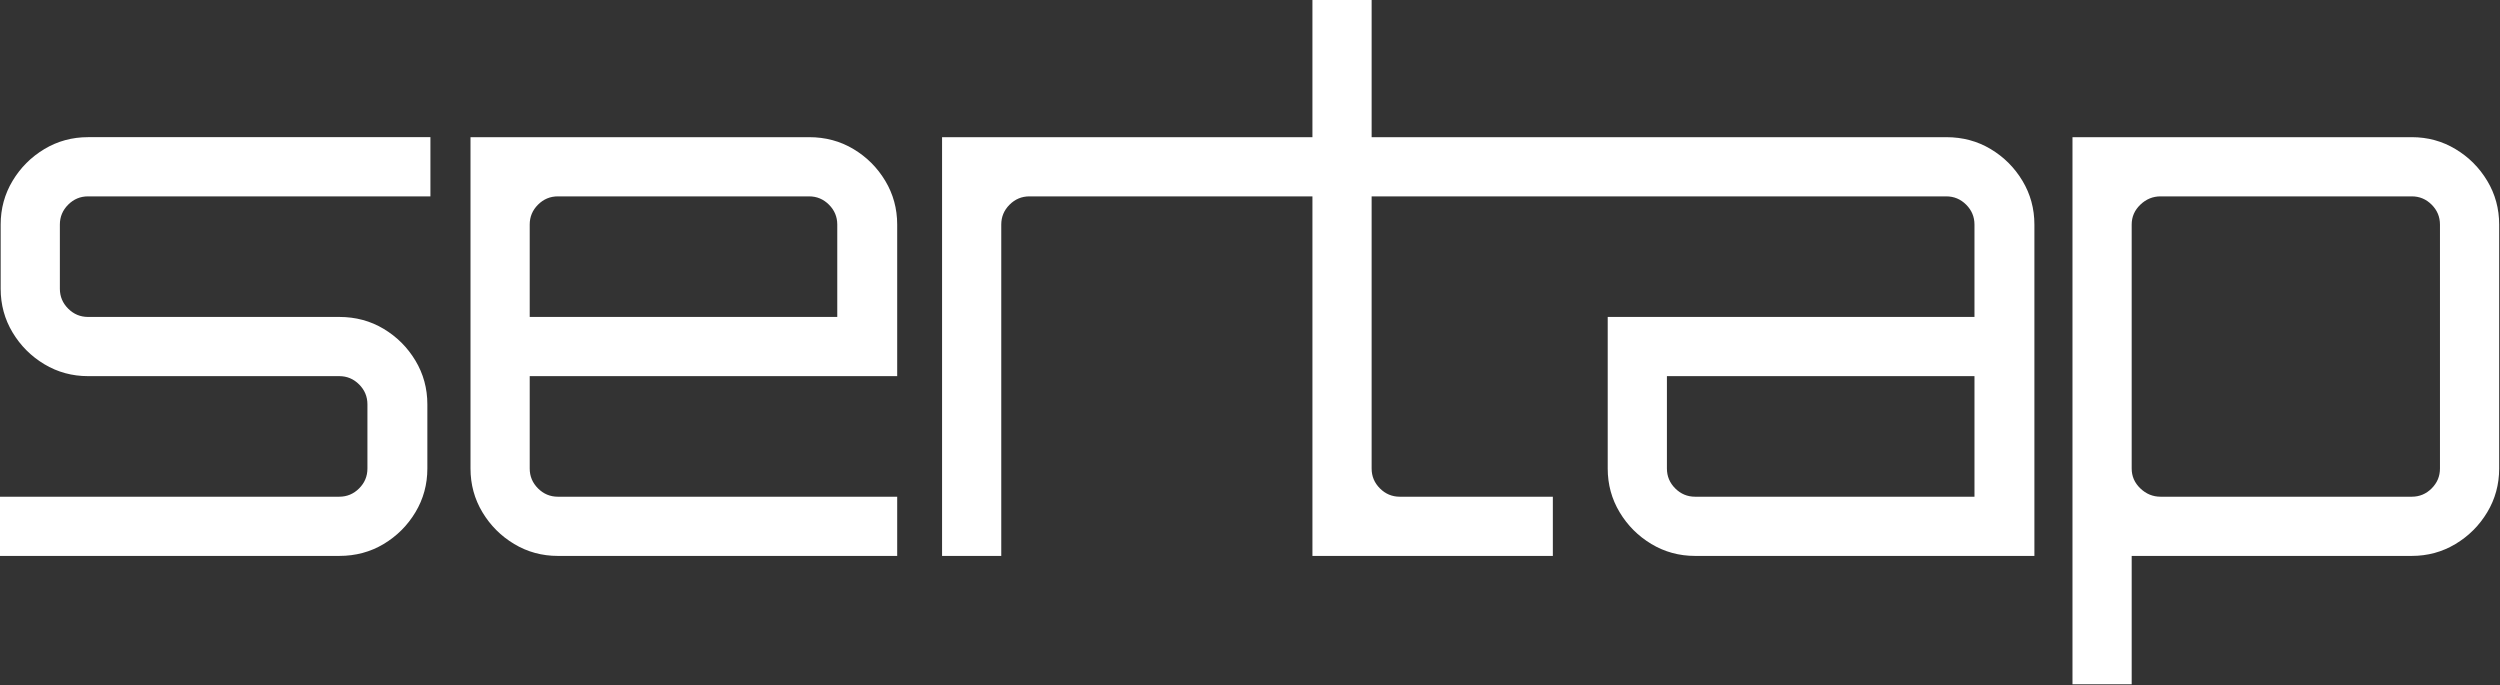 <?xml version="1.0" encoding="UTF-8" standalone="no"?><!DOCTYPE svg PUBLIC "-//W3C//DTD SVG 1.1//EN" "http://www.w3.org/Graphics/SVG/1.1/DTD/svg11.dtd"><svg width="100%" height="100%" viewBox="0 0 2485 681" version="1.1" xmlns="http://www.w3.org/2000/svg" xmlns:xlink="http://www.w3.org/1999/xlink" xml:space="preserve" xmlns:serif="http://www.serif.com/" style="fill-rule:evenodd;clip-rule:evenodd;stroke-linejoin:round;stroke-miterlimit:2;"><rect x="0" y="0" width="2485" height="681" fill="#333333" stroke="none"/><g><path d="M-0,552.578l-0,-58.846l337.237,-0c7.654,-0 14.233,-2.751 19.734,-8.253c5.502,-5.502 8.253,-12.08 8.253,-19.735l0,-63.869c0,-7.655 -2.751,-14.233 -8.253,-19.735c-5.501,-5.502 -12.08,-8.253 -19.734,-8.253l-249.737,0c-15.788,0 -30.26,-3.947 -43.417,-11.841c-13.156,-7.894 -23.682,-18.419 -31.576,-31.576c-7.894,-13.156 -11.841,-27.629 -11.841,-43.417l0,-63.869c0,-15.788 3.947,-30.26 11.841,-43.417c7.894,-13.156 18.42,-23.682 31.576,-31.576c13.157,-7.894 27.629,-11.841 43.417,-11.841l340.335,0l-0,58.846l-340.335,0c-7.655,0 -14.233,2.751 -19.735,8.253c-5.502,5.502 -8.253,12.08 -8.253,19.735l0,63.869c0,7.655 2.751,14.234 8.253,19.735c5.502,5.502 12.08,8.253 19.735,8.253l249.737,0c16.266,0 30.977,3.947 44.134,11.841c13.157,7.894 23.682,18.419 31.576,31.576c7.894,13.157 11.841,27.629 11.841,43.417l-0,63.869c-0,15.788 -3.947,30.26 -11.841,43.417c-7.894,13.157 -18.419,23.682 -31.576,31.576c-13.157,7.894 -27.868,11.841 -44.134,11.841l-337.237,-0Z" style="fill:#fff;fill-rule:nonzero;"/><path d="M467.685,465.744l-0,-329.394l336.57,0c16.266,0 30.978,3.947 44.134,11.841c13.157,7.894 23.682,18.42 31.576,31.576c7.894,13.157 11.841,27.629 11.841,43.417l0,150.703l-365.275,0l-0,91.857c-0,7.655 2.751,14.233 8.252,19.735c5.502,5.502 12.081,8.253 19.735,8.253l337.288,-0l0,58.846l-337.288,-0c-15.788,-0 -30.26,-3.947 -43.416,-11.841c-13.157,-7.894 -23.682,-18.419 -31.576,-31.576c-7.894,-13.157 -11.841,-27.629 -11.841,-43.417Zm58.846,-242.56l-0,91.857l305.712,0l-0,-91.857c-0,-7.655 -2.751,-14.233 -8.253,-19.735c-5.502,-5.502 -12.08,-8.253 -19.735,-8.253l-249.737,0c-7.654,0 -14.233,2.751 -19.735,8.253c-5.501,5.502 -8.252,12.08 -8.252,19.735Z" style="fill:#fff;"/><path d="M1304.56,552.578l-0,-357.382l-281.313,0c-7.654,0 -14.233,2.751 -19.735,8.253c-5.501,5.502 -8.252,12.08 -8.252,19.735l-0,329.394l-58.846,-0l-0,-416.228l368.146,0l-0,-136.35l58.846,-0l-0,136.35l571.236,0c16.266,0 30.978,3.947 44.135,11.841c13.156,7.894 23.681,18.42 31.575,31.576c7.894,13.157 11.841,27.629 11.841,43.417l0,329.394l-337.287,-0c-15.788,-0 -30.261,-3.947 -43.417,-11.841c-13.157,-7.894 -23.682,-18.419 -31.576,-31.576c-7.894,-13.157 -11.841,-27.629 -11.841,-43.417l-0,-150.703l364.558,0l-0,-91.857c-0,-7.655 -2.751,-14.233 -8.253,-19.735c-5.502,-5.502 -12.08,-8.253 -19.735,-8.253l-571.236,0l-0,270.548c-0,7.655 2.751,14.233 8.252,19.735c5.502,5.502 12.081,8.253 19.735,8.253l152.139,-0l-0,58.846l-238.972,-0Zm380.346,-58.846l277.724,-0l-0,-119.845l-305.712,0l-0,91.857c-0,7.655 2.751,14.233 8.253,19.735c5.501,5.502 12.08,8.253 19.735,8.253Z" style="fill:#fff;"/><path d="M2060.05,680.134l-0,-543.784l337.288,0c15.788,0 30.26,3.947 43.417,11.841c13.156,7.894 23.681,18.42 31.575,31.576c7.894,13.157 11.841,27.629 11.841,43.417l0,242.56c0,15.788 -3.947,30.26 -11.841,43.417c-7.894,13.157 -18.419,23.682 -31.575,31.576c-13.157,7.894 -27.629,11.841 -43.417,11.841l-278.442,-0l-0,127.556l-58.846,-0Zm87.551,-186.402l249.737,-0c7.654,-0 14.233,-2.751 19.735,-8.253c5.501,-5.502 8.252,-12.08 8.252,-19.735l0,-242.56c0,-7.655 -2.751,-14.233 -8.252,-19.735c-5.502,-5.502 -12.081,-8.253 -19.735,-8.253l-249.737,0c-7.655,0 -14.352,2.751 -20.094,8.253c-5.741,5.502 -8.611,12.08 -8.611,19.735l-0,242.56c-0,7.655 2.87,14.233 8.611,19.735c5.742,5.502 12.439,8.253 20.094,8.253Z" style="fill:#fff;fill-rule:nonzero;"/></g></svg>